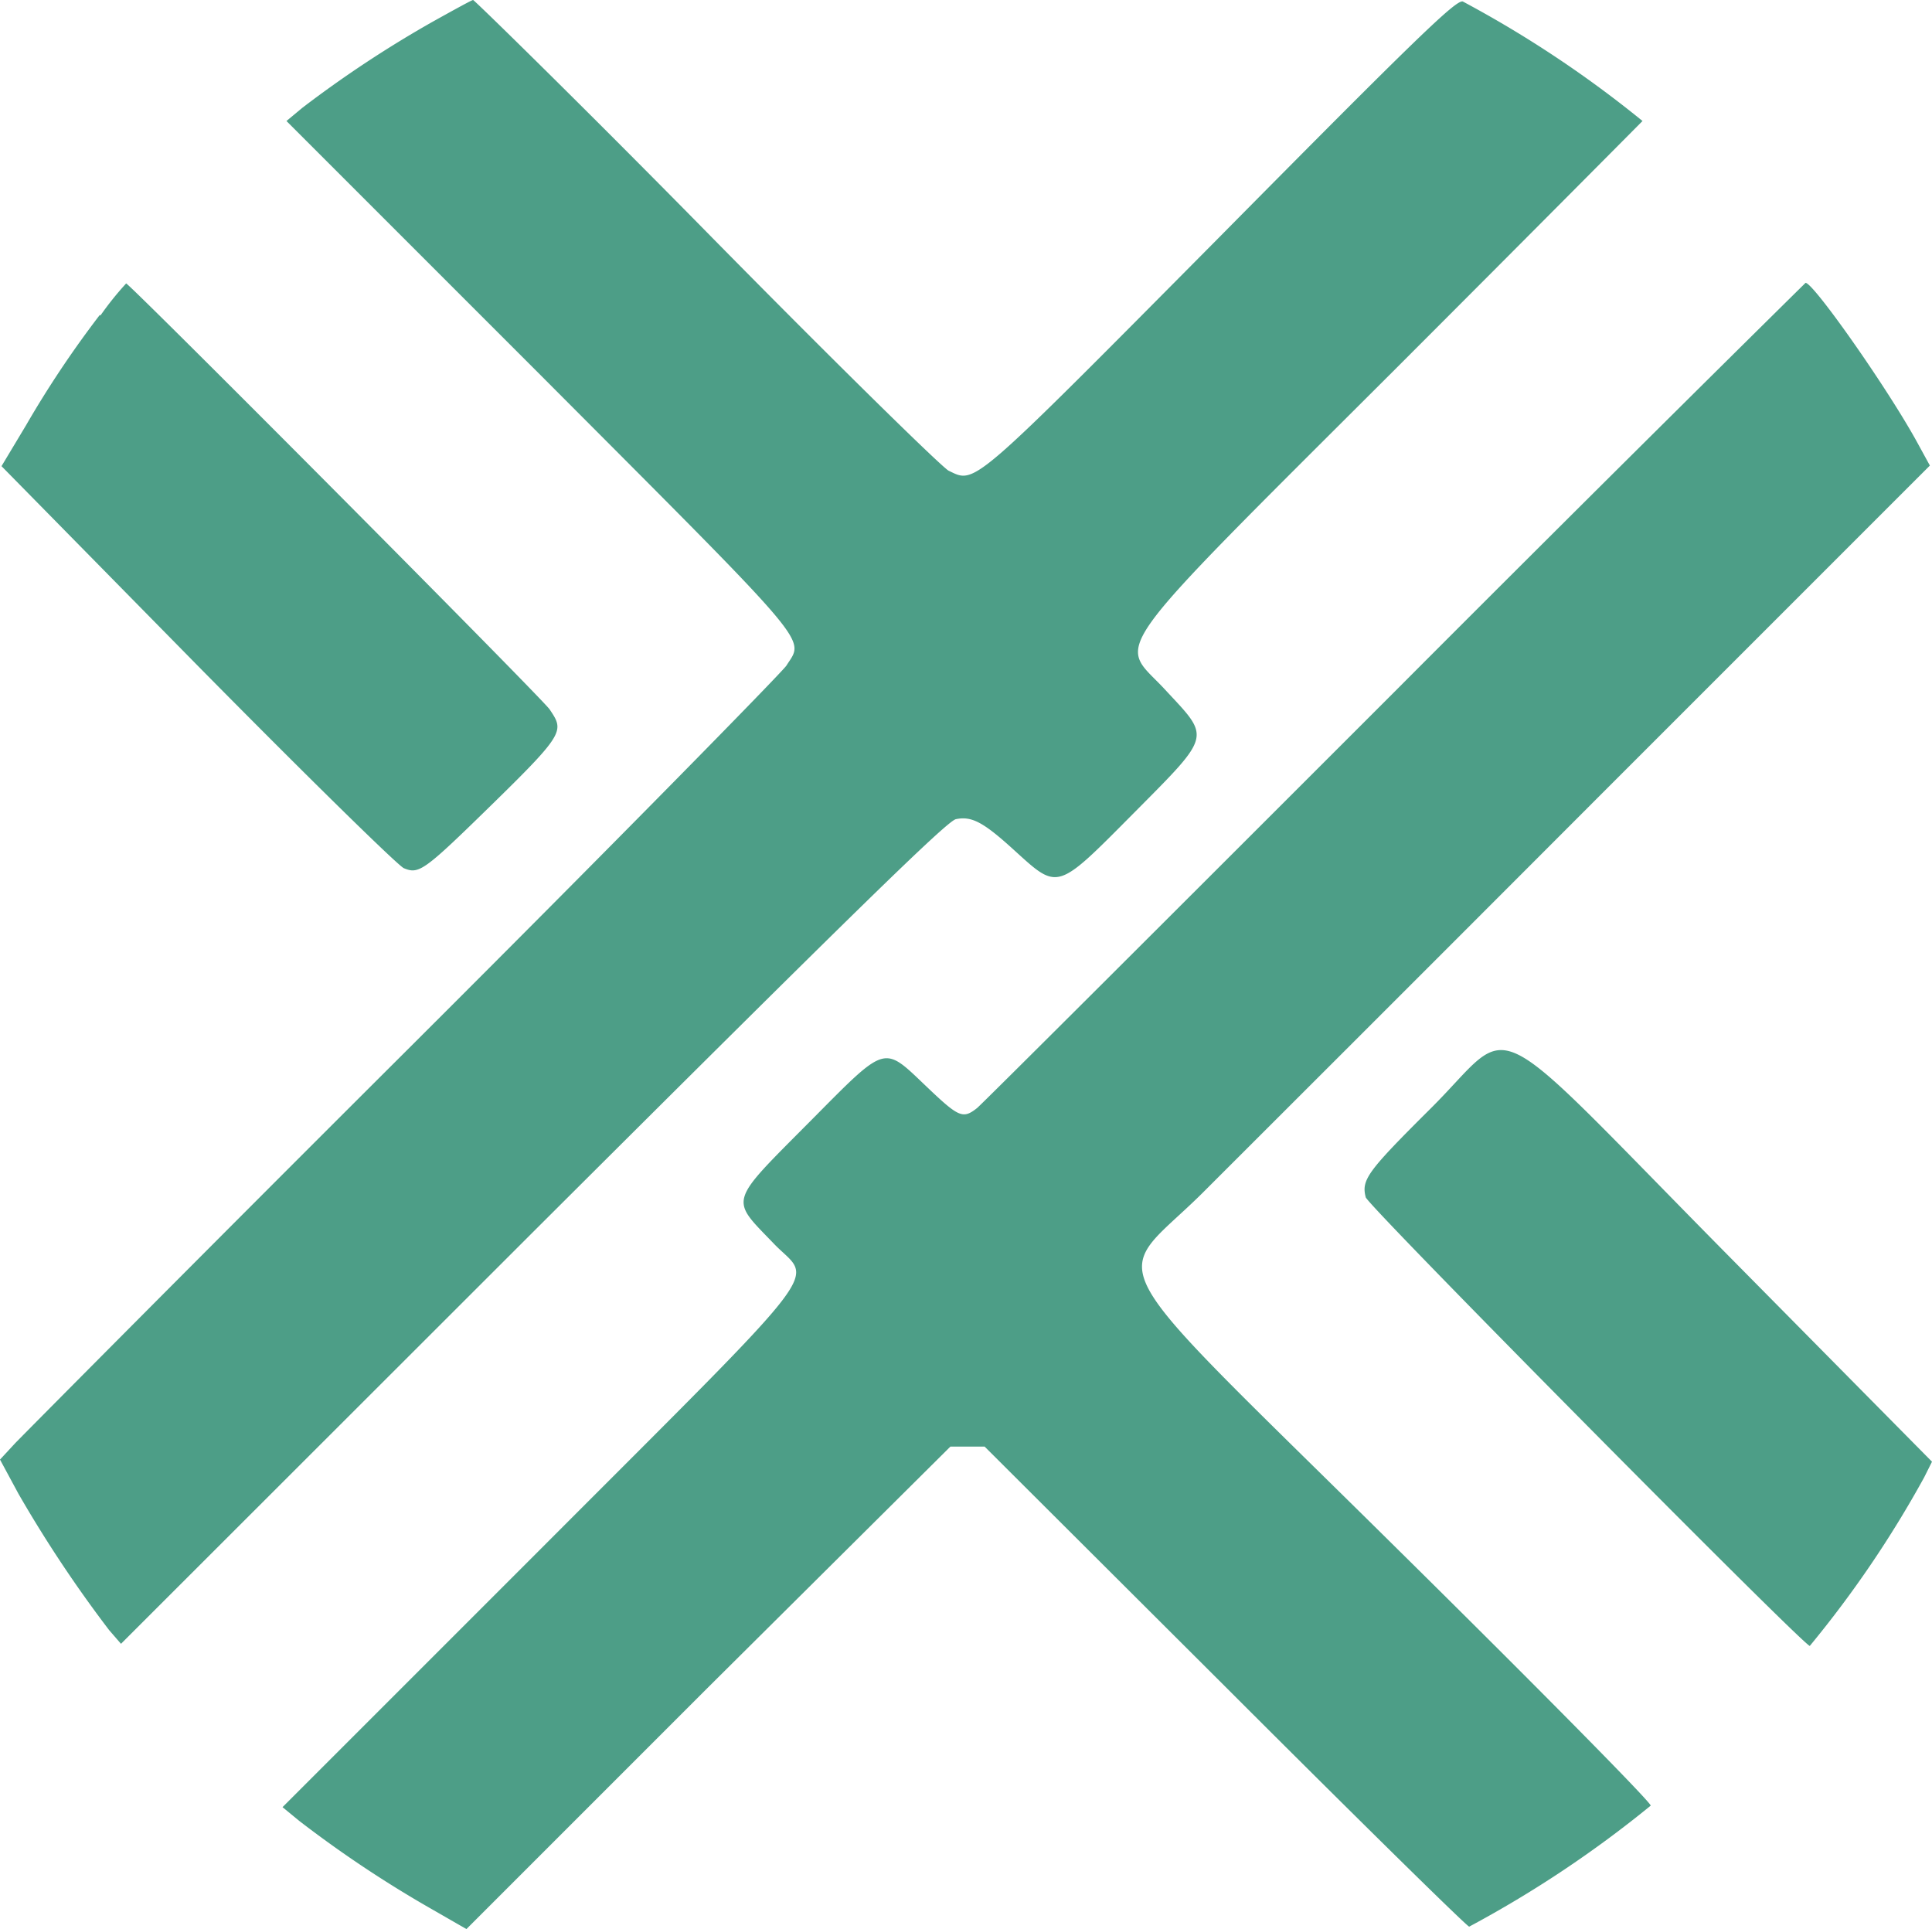 <svg xmlns="http://www.w3.org/2000/svg" viewBox="0 0 63.87 63.78"><defs><style>.cls-1{fill:#4d9e87;fill-rule:evenodd;}</style></defs><g><g id="svg4"><path id="path2" class="cls-1" d="M14.3.72A37.65,37.65,0,0,0,10,3.56L9.47,4l8.4,8.4C27,21.56,26.59,21.06,26,22c-.13.21-5.81,6-12.63,12.8S.78,47.42.5,47.71l-.5.54.61,1.13a42,42,0,0,0,3,4.51l.39.45,13.6-13.59c10.79-10.76,13.7-13.6,14-13.67.52-.11.91.1,1.9,1,1.5,1.36,1.4,1.4,4-1.22s2.51-2.45,1-4.08S36.31,22,46.1,12.23C50.61,7.72,54.3,4,54.3,4A37.06,37.06,0,0,0,48.36.05c-.22-.07-1.54,1.21-8,7.74-8.34,8.41-8.1,8.2-9,7.77-.23-.12-3.85-3.67-8-7.89S15.68,0,15.64,0,15,.33,14.3.72m-11,9.69A33.92,33.92,0,0,0,.86,14.06L.05,15.41,6.53,22c3.56,3.61,6.63,6.62,6.82,6.7.51.21.66.1,3-2.19s2.29-2.36,1.82-3.06c-.22-.34-13.89-14.08-14-14.08a10.31,10.31,0,0,0-.85,1.06M46.1,22.87C38.67,30.3,32.46,36.5,32.3,36.63c-.47.37-.6.31-1.68-.72-1.43-1.36-1.29-1.41-3.8,1.12-2.77,2.79-2.7,2.56-1.24,4.08,1.27,1.33,2.07.3-7.85,10.24L9.34,59.74l.56.46A38.3,38.3,0,0,0,14.08,63l1.34.77,8-8,8-7.95h1.13l7.95,7.93c4.37,4.37,8,7.94,8.07,7.94a37.3,37.3,0,0,0,6-4c.05-.07-3.71-3.88-8.36-8.47-10.26-10.15-9.5-8.76-6.45-11.79,1-1,6.86-6.85,13-13L63.8,15.39l-.46-.84c-1-1.8-3.39-5.2-3.65-5.2,0,0-6.17,6.08-13.59,13.52m1.19,13.78C45.2,38.73,45,39,45.15,39.58c.08.29,14.48,14.83,14.68,14.83a35.82,35.82,0,0,0,3.78-5.57l.26-.52-6.8-6.88c-8.19-8.29-6.9-7.65-9.78-4.79"/></g></g></svg>